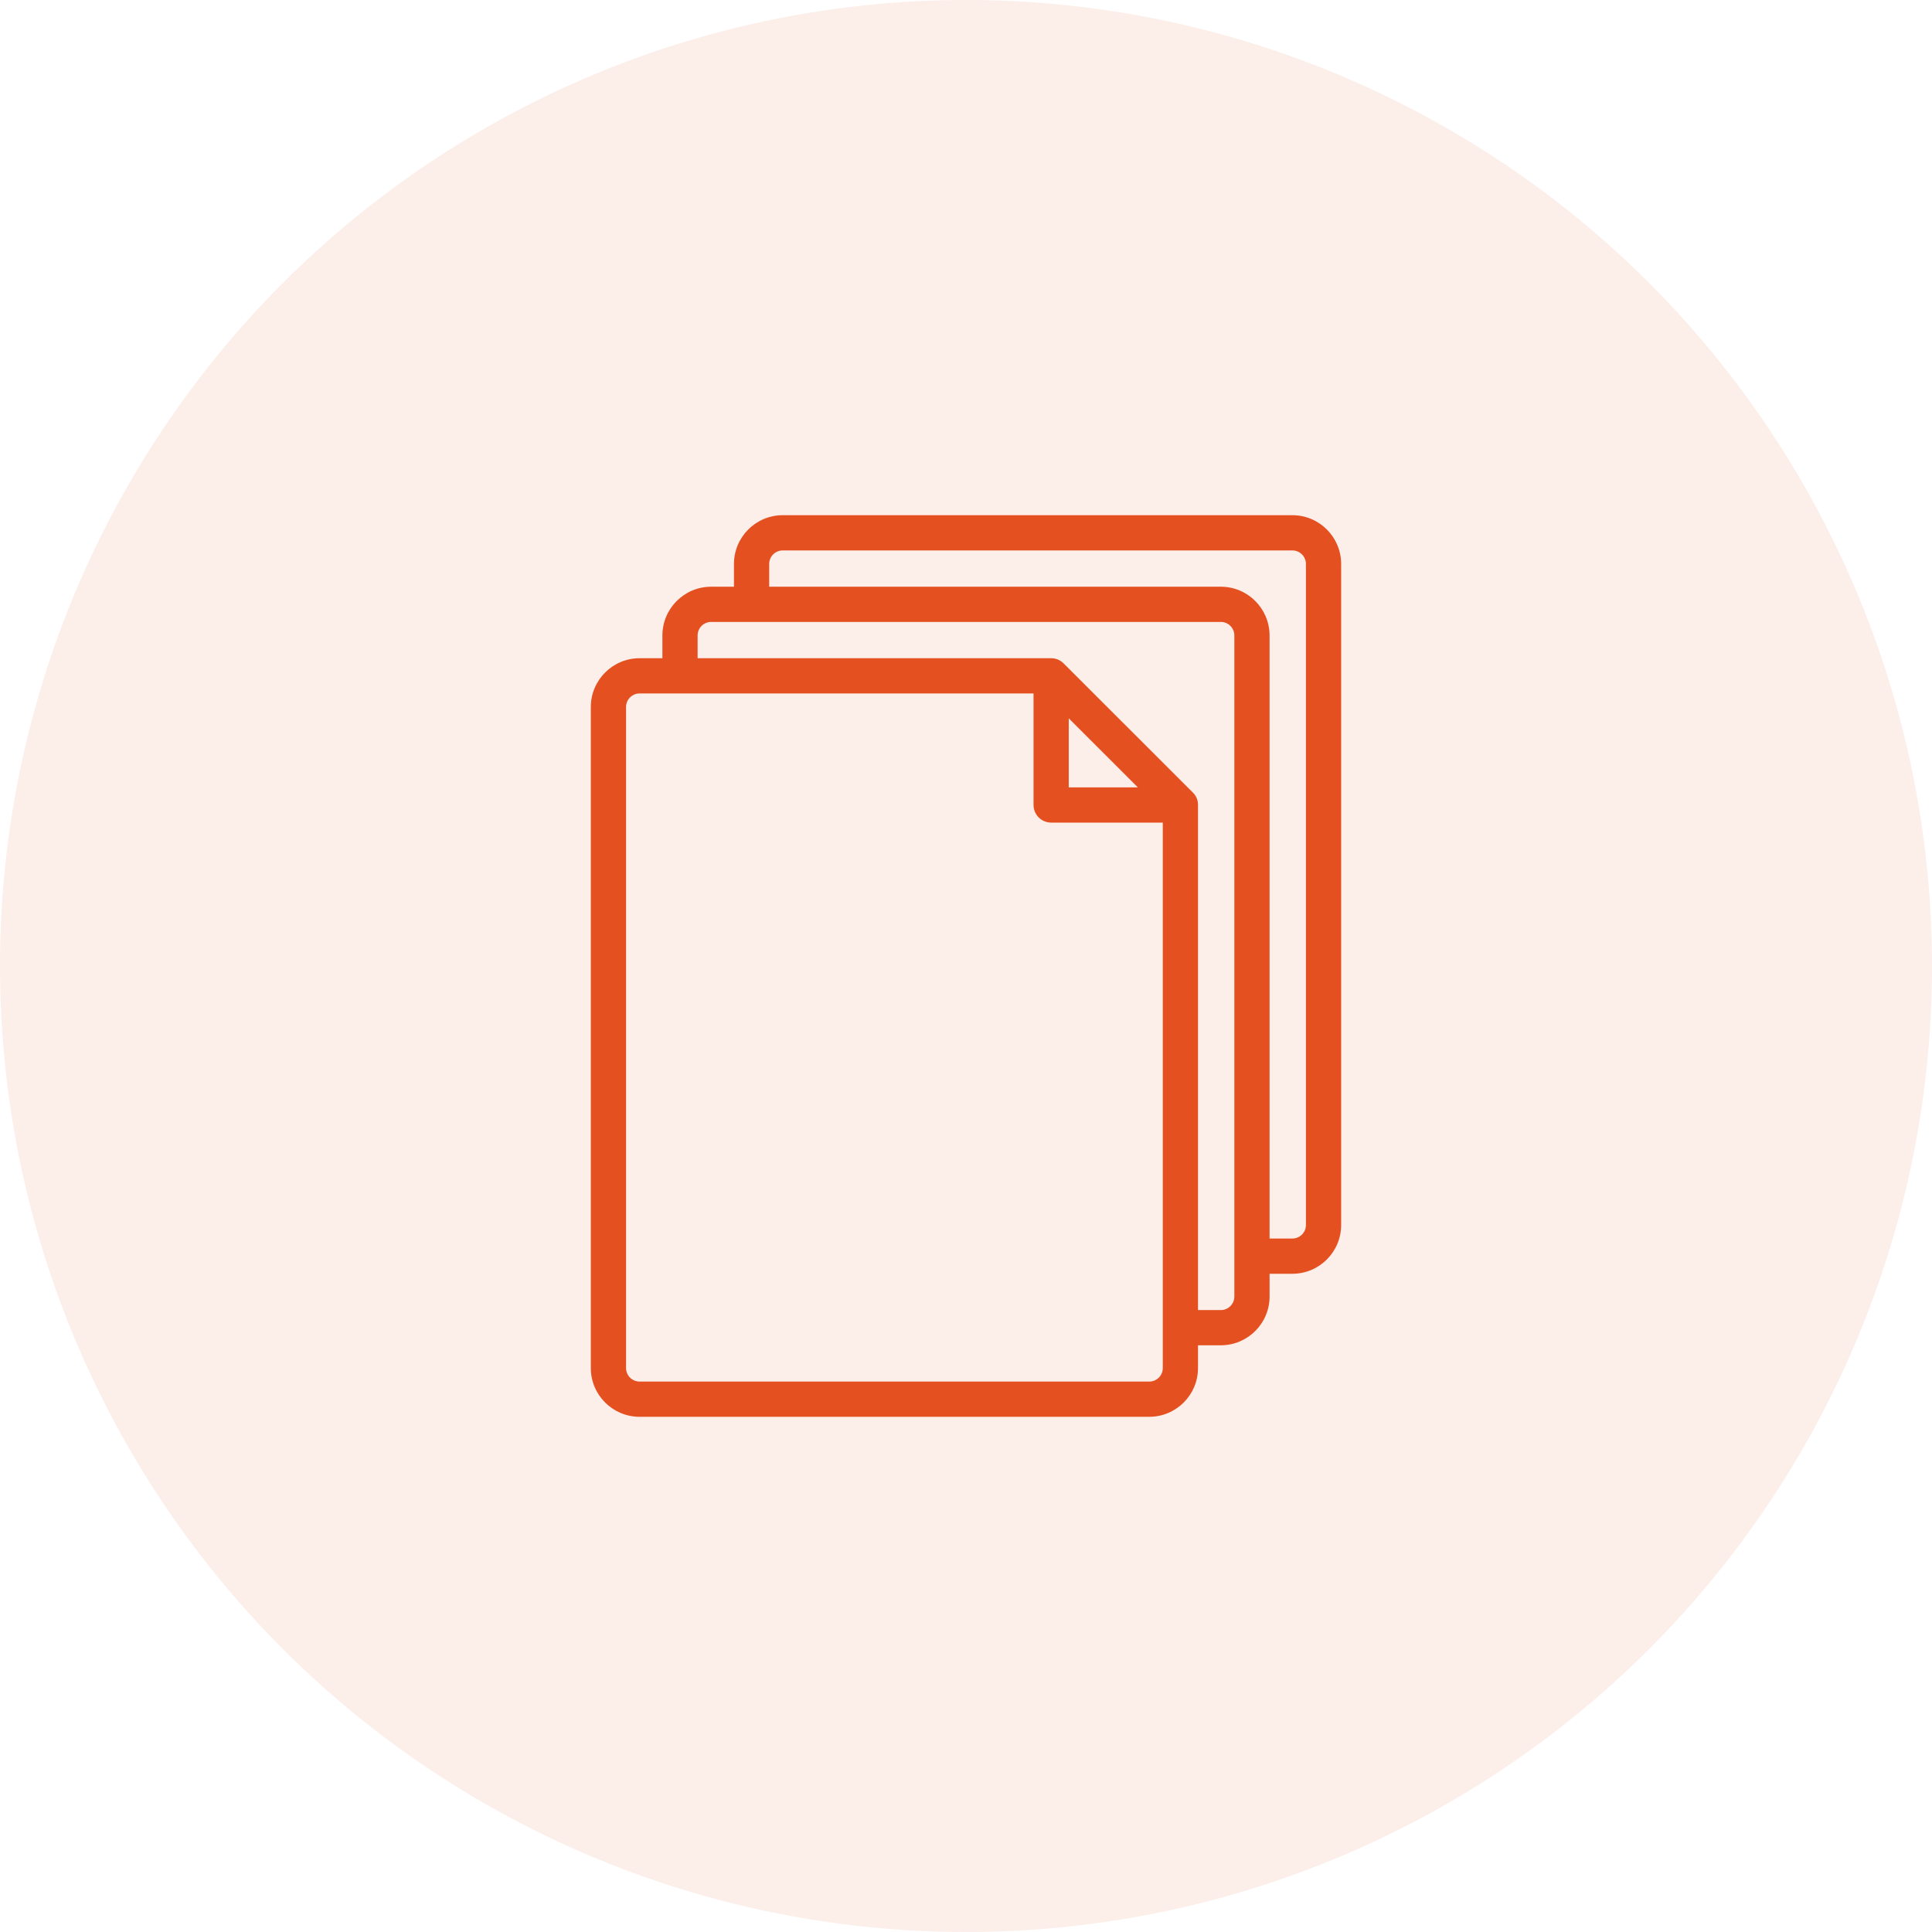 <svg width="120" height="120" viewBox="0 0 120 120" fill="none" xmlns="http://www.w3.org/2000/svg">
<circle cx="60" cy="60" r="60" fill="#E55021" fill-opacity="0.1"/>
<g clip-path="url(#clip0_650_360)">
<path d="M80.273 32H48.616C46.946 32 45.588 33.358 45.588 35.028V36.442H44.17C42.501 36.442 41.143 37.8 41.143 39.47V40.884H39.726C38.056 40.884 36.697 42.242 36.697 43.911V84.973C36.697 86.642 38.056 88 39.726 88H71.382C73.052 88 74.41 86.642 74.41 84.973V83.558H75.828C77.497 83.558 78.856 82.2 78.856 80.53V79.116H80.273C81.943 79.116 83.301 77.758 83.301 76.088V35.028C83.301 33.358 81.943 32 80.273 32V32ZM71.382 85.812H39.726C39.262 85.812 38.885 85.436 38.885 84.973V43.911C38.885 43.448 39.262 43.072 39.726 43.072H64.195V49.999C64.195 50.603 64.685 51.093 65.289 51.093H72.223V84.973C72.223 85.436 71.845 85.812 71.382 85.812ZM70.674 48.906H66.382V44.617L70.674 48.906ZM76.668 80.53C76.668 80.994 76.292 81.371 75.828 81.371H74.41V50.005C74.41 50.005 74.41 49.984 74.409 49.953C74.404 49.686 74.295 49.432 74.107 49.243C74.107 49.243 74.107 49.243 74.107 49.243C74.101 49.237 66.062 41.204 66.062 41.204C66.061 41.203 66.049 41.192 66.03 41.174C65.829 40.986 65.564 40.882 65.289 40.884H65.289H43.33V39.47C43.33 39.006 43.706 38.629 44.17 38.629H75.828C76.292 38.629 76.668 39.006 76.668 39.47V80.53ZM81.113 76.088C81.113 76.551 80.737 76.928 80.273 76.928H78.855V39.47C78.855 37.8 77.497 36.442 75.828 36.442H47.776V35.028C47.776 34.565 48.153 34.188 48.616 34.188H80.273C80.736 34.188 81.113 34.564 81.113 35.028V76.088Z" fill="#E55021"/>
</g>
<defs>
<clipPath id="clip0_650_360">
<rect width="56" height="56" fill="white" transform="translate(32 32)"/>
</clipPath>
</defs>
</svg>
